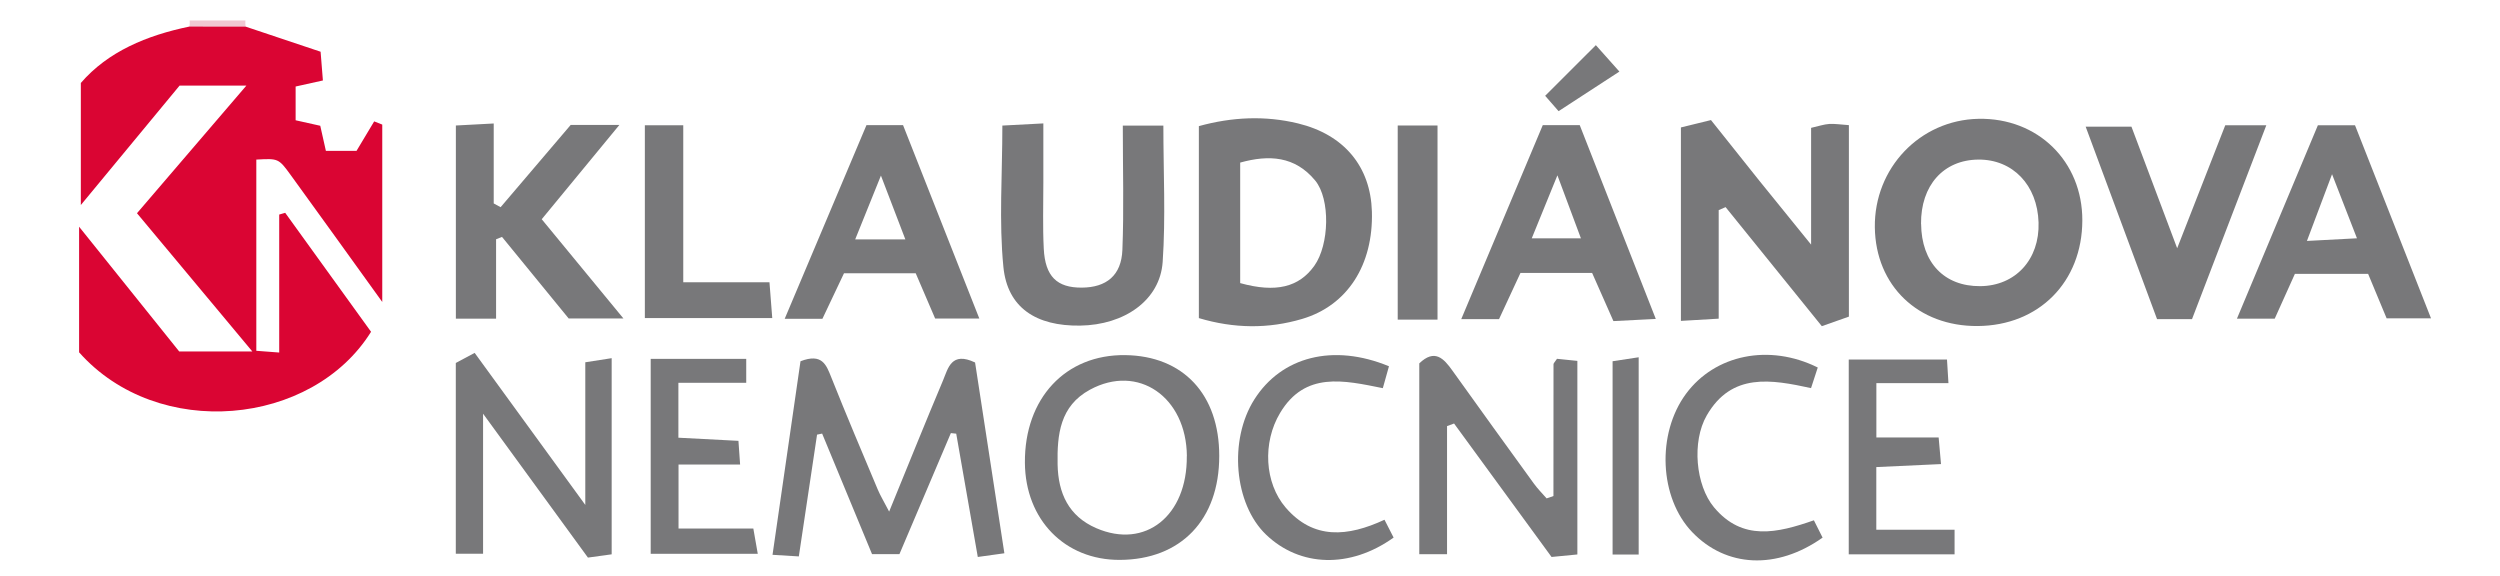 <?xml version="1.0" encoding="UTF-8"?><svg id="a" xmlns="http://www.w3.org/2000/svg" width="300" height="69.096" viewBox="0 0 300 69.096"><path d="M29.446,2.451c-.017.25,0,.501.025.751-2.246,0-4.492,0-6.73-.008.025-.242.042-.493.025-.735h6.68v-.008Z" fill="#f1c8d2" stroke-width="0"/><path d="M22.741,3.186c2.246,0,4.492,0,6.73.008,3.006,1.002,6.003,2.012,9.001,3.014.109,1.394.192,2.33.276,3.448-1.127.25-2.154.476-3.273.726v4.05c.877.192,1.787.401,2.956.66.192.868.426,1.895.676,3.014h3.674c.735-1.227,1.428-2.388,2.121-3.54.326.125.643.259.969.384v21.284c-3.916-5.436-7.431-10.337-10.98-15.222-1.47-2.021-1.495-2.004-4.133-1.862v22.945c.768.058,1.536.117,2.747.209v-16.558c.242-.067.476-.134.718-.209,3.457,4.784,6.905,9.569,10.304,14.278-7.056,11.331-25.559,13.134-35.036,2.463v-15.071c4.317,5.377,8.133,10.137,12.015,14.971h8.776c-4.851-5.82-9.235-11.072-13.844-16.591,4.317-5.035,8.533-9.953,13.126-15.313h-8.016c-3.724,4.501-7.607,9.193-11.848,14.328v-14.645c3.248-3.766,7.907-5.711,13.042-6.772Z" fill="#da0533" stroke-width="0"/><path d="M201.71,15.293c1.161-.284,2.33-.568,3.607-.885,1.987,2.488,3.874,4.876,5.778,7.248,1.887,2.346,3.791,4.684,6.237,7.698v-14.011c.918-.209,1.545-.426,2.179-.468.676-.042,1.361.075,2.355.142v22.979c-.902.317-1.912.676-3.248,1.144-3.841-4.751-7.69-9.519-11.548-14.286-.276.117-.551.242-.827.359v13.026c-1.67.1-2.964.175-4.534.267V15.293h-0Z" fill="#78787a" stroke-width="0"/><path d="M237.321,39.124c-7.156.05-12.249-4.843-12.341-11.84-.092-7.114,5.411-12.884,12.433-13.026,7.122-.142,12.483,5.102,12.466,12.191-.017,7.39-5.21,12.625-12.558,12.675ZM230.533,26.874c.042,4.626,2.764,7.498,7.097,7.465,4.225-.033,7.139-3.206,6.997-7.64-.134-4.492-3.098-7.582-7.223-7.548-4.192.033-6.922,3.106-6.88,7.724h.008Z" fill="#78787a" stroke-width="0"/><path d="M143.863,38.18V15.135c4-1.102,7.957-1.278,11.898-.326,5.561,1.353,8.709,5.202,8.867,10.571.184,6.396-2.922,11.281-8.375,12.892-4.058,1.202-8.158,1.161-12.391-.1v.008ZM148.822,33.972c4.3,1.194,7.064.484,8.892-2.071,1.812-2.53,1.945-8.007.109-10.237-2.43-2.939-5.544-3.114-9.001-2.154v14.462Z" fill="#78787a" stroke-width="0"/><path d="M95.868,66.77c-1.085-.067-1.862-.117-3.165-.192,1.161-8.016,2.271-15.739,3.357-23.229,2.597-.994,3.089.417,3.699,1.945,1.795,4.509,3.691,8.976,5.569,13.443.309.735.735,1.428,1.369,2.655,2.288-5.594,4.342-10.704,6.479-15.773.601-1.436.985-3.474,3.833-2.121,1.136,7.39,2.305,15.005,3.515,22.895-1.144.159-2.021.276-3.19.443-.885-5.077-1.737-9.936-2.588-14.796-.217-.025-.426-.042-.643-.067-2.029,4.776-4.058,9.544-6.17,14.52h-3.29c-2.004-4.843-3.991-9.652-5.987-14.462-.2.042-.409.084-.61.125-.701,4.718-1.411,9.435-2.188,14.62l.008-.008Z" fill="#78787a" stroke-width="0"/><path d="M134.736,15.076h4.868c0,5.594.284,10.997-.084,16.357-.317,4.592-4.576,7.565-9.911,7.64-5.26.075-8.717-2.138-9.201-7.03-.543-5.469-.125-11.03-.125-16.975,1.311-.067,2.755-.142,4.918-.259v7.114c0,2.639-.084,5.285.05,7.916.167,3.34,1.586,4.693,4.559,4.676,2.956-.017,4.759-1.461,4.876-4.526.192-4.835.05-9.686.05-14.921v.008Z" fill="#78787a" stroke-width="0"/><path d="M68.489,14.993h5.836c-3.298,4-6.204,7.523-9.318,11.314,3.165,3.849,6.296,7.648,9.803,11.907h-6.571c-2.488-3.048-5.244-6.421-7.999-9.786-.234.092-.476.192-.71.284v9.527h-4.826V15.06c1.503-.075,2.839-.15,4.542-.242v9.594c.276.15.551.301.827.451,2.78-3.265,5.561-6.53,8.408-9.869h.008Z" fill="#78787a" stroke-width="0"/><path d="M186.413,59.514c0-5.269,0-10.546.008-15.814,0-.109.142-.225.417-.643.685.067,1.528.159,2.446.25v23.229c-1.127.109-2.054.2-3.098.301-3.933-5.386-7.815-10.704-11.698-16.015-.284.1-.559.209-.843.309v15.372h-3.332v-22.895c1.845-1.778,2.931-.61,3.991.885,3.231,4.517,6.488,9.026,9.753,13.527.459.635,1.019,1.194,1.536,1.787.276-.092.551-.192.827-.284l-.008-.008Z" fill="#78787a" stroke-width="0"/><path d="M146.309,54.721c0,7.648-4.601,12.441-11.94,12.466-6.596.025-11.331-4.826-11.381-11.656-.058-7.732,4.868-13.009,12.04-12.917,6.964.092,11.289,4.726,11.281,12.099v.008ZM142.426,54.738c-.058-7.114-5.853-11.114-11.631-7.974-3.599,1.954-3.949,5.369-3.883,8.959.067,3.474,1.328,6.221,4.642,7.657,5.887,2.547,10.93-1.478,10.863-8.642h.008Z" fill="#78787a" stroke-width="0"/><path d="M112.217,38.222c-.768-1.795-1.52-3.549-2.33-5.427h-8.609c-.818,1.72-1.687,3.557-2.588,5.461h-4.526c3.365-7.982,6.58-15.581,9.811-23.237h4.392c2.956,7.498,5.978,15.155,9.151,23.204h-5.302ZM108.643,28.728c-1.019-2.655-1.829-4.768-2.931-7.657-1.177,2.922-2.062,5.11-3.089,7.657h6.02Z" fill="#78787a" stroke-width="0"/><path d="M73.399,66.519c-.96.134-1.762.242-2.847.392-4-5.486-7.991-10.963-12.583-17.267v16.808h-3.273v-22.895c.543-.292,1.227-.651,2.263-1.211,4.292,5.895,8.492,11.673,13.276,18.244v-17.117c1.152-.175,2.012-.309,3.165-.493v23.538Z" fill="#78787a" stroke-width="0"/><path d="M185.135,15.018h4.434c2.989,7.607,5.953,15.171,9.126,23.254-1.954.1-3.398.175-5.085.259-.86-1.945-1.678-3.799-2.555-5.778h-8.6c-.81,1.745-1.67,3.59-2.572,5.544h-4.534c3.34-7.941,6.53-15.539,9.786-23.287v.008ZM183.808,28.603h5.903c-.944-2.53-1.745-4.676-2.822-7.565-1.152,2.831-2.012,4.943-3.081,7.565Z" fill="#78787a" stroke-width="0"/><path d="M278.143,15.034h4.459c3.006,7.64,5.987,15.213,9.118,23.162h-5.327c-.668-1.603-1.394-3.357-2.221-5.335h-8.784c-.743,1.645-1.528,3.39-2.421,5.377h-4.534c3.315-7.924,6.496-15.514,9.711-23.204h-0ZM276.832,28.912c2.171-.117,3.883-.2,6.003-.317-1.06-2.722-1.854-4.768-2.989-7.69-1.194,3.173-2.004,5.31-3.014,8.007h-0Z" fill="#78787a" stroke-width="0"/><path d="M263.03,38.297h-4.183c-2.822-7.615-5.611-15.13-8.567-23.095h5.494c1.67,4.442,3.415,9.085,5.486,14.587,2.096-5.352,3.916-10.011,5.77-14.754h4.926c-3.023,7.882-5.912,15.422-8.918,23.271l-.008-.008Z" fill="#78787a" stroke-width="0"/><path d="M221.841,43.14h11.798c.058.927.1,1.678.175,2.839h-8.65v6.513h7.473c.117,1.278.192,2.121.284,3.198-2.739.125-5.177.242-7.765.359v7.523h9.393v2.947h-12.7v-23.379h-.008Z" fill="#78787a" stroke-width="0"/><path d="M218.134,44.092c-.242.735-.484,1.495-.81,2.48-4.751-1.027-9.527-1.904-12.516,3.281-1.804,3.131-1.344,8.375.877,11.03,3.407,4.075,7.582,3.089,11.982,1.553.376.743.718,1.428,1.044,2.079-5.511,3.899-11.581,3.582-15.647-.66-3.949-4.125-4.292-11.79-.743-16.599,3.474-4.701,9.978-6.054,15.806-3.156l.008-.008Z" fill="#78787a" stroke-width="0"/><path d="M78.092,43.065h11.456v2.872h-8.141v6.588c2.405.125,4.709.242,7.206.376.067.944.117,1.712.2,2.847h-7.39v7.673h8.976c.217,1.202.351,1.971.534,3.039h-12.85v-23.396h.008Z" fill="#78787a" stroke-width="0"/><path d="M77.382,15.034h4.609v18.837h10.345c.125,1.62.217,2.789.334,4.3h-15.288V15.034Z" fill="#78787a" stroke-width="0"/><path d="M166.674,43.958c-.276.994-.493,1.753-.735,2.622-4.684-.944-9.335-2.037-12.333,2.981-2.121,3.549-1.862,8.392.668,11.339,3.357,3.908,7.465,3.507,11.865,1.47.417.81.76,1.495,1.094,2.138-5.219,3.741-11.247,3.549-15.313-.359-3.833-3.682-4.492-11.347-1.394-16.224,3.248-5.118,9.435-6.747,16.148-3.974v.008Z" fill="#78787a" stroke-width="0"/><path d="M172.502,38.355h-4.776V15.06h4.776v23.296Z" fill="#78787a" stroke-width="0"/><path d="M196.641,66.544h-3.131v-23.196c.843-.125,1.829-.276,3.131-.476v23.672Z" fill="#78787a" stroke-width="0"/><path d="M191.506,5.424c.918,1.035,1.77,1.987,2.822,3.165-2.613,1.703-4.876,3.173-7.298,4.751-.61-.701-1.111-1.269-1.611-1.845,2.054-2.054,3.949-3.941,6.087-6.079v.008Z" fill="#78787a" stroke-width="0"/></svg>